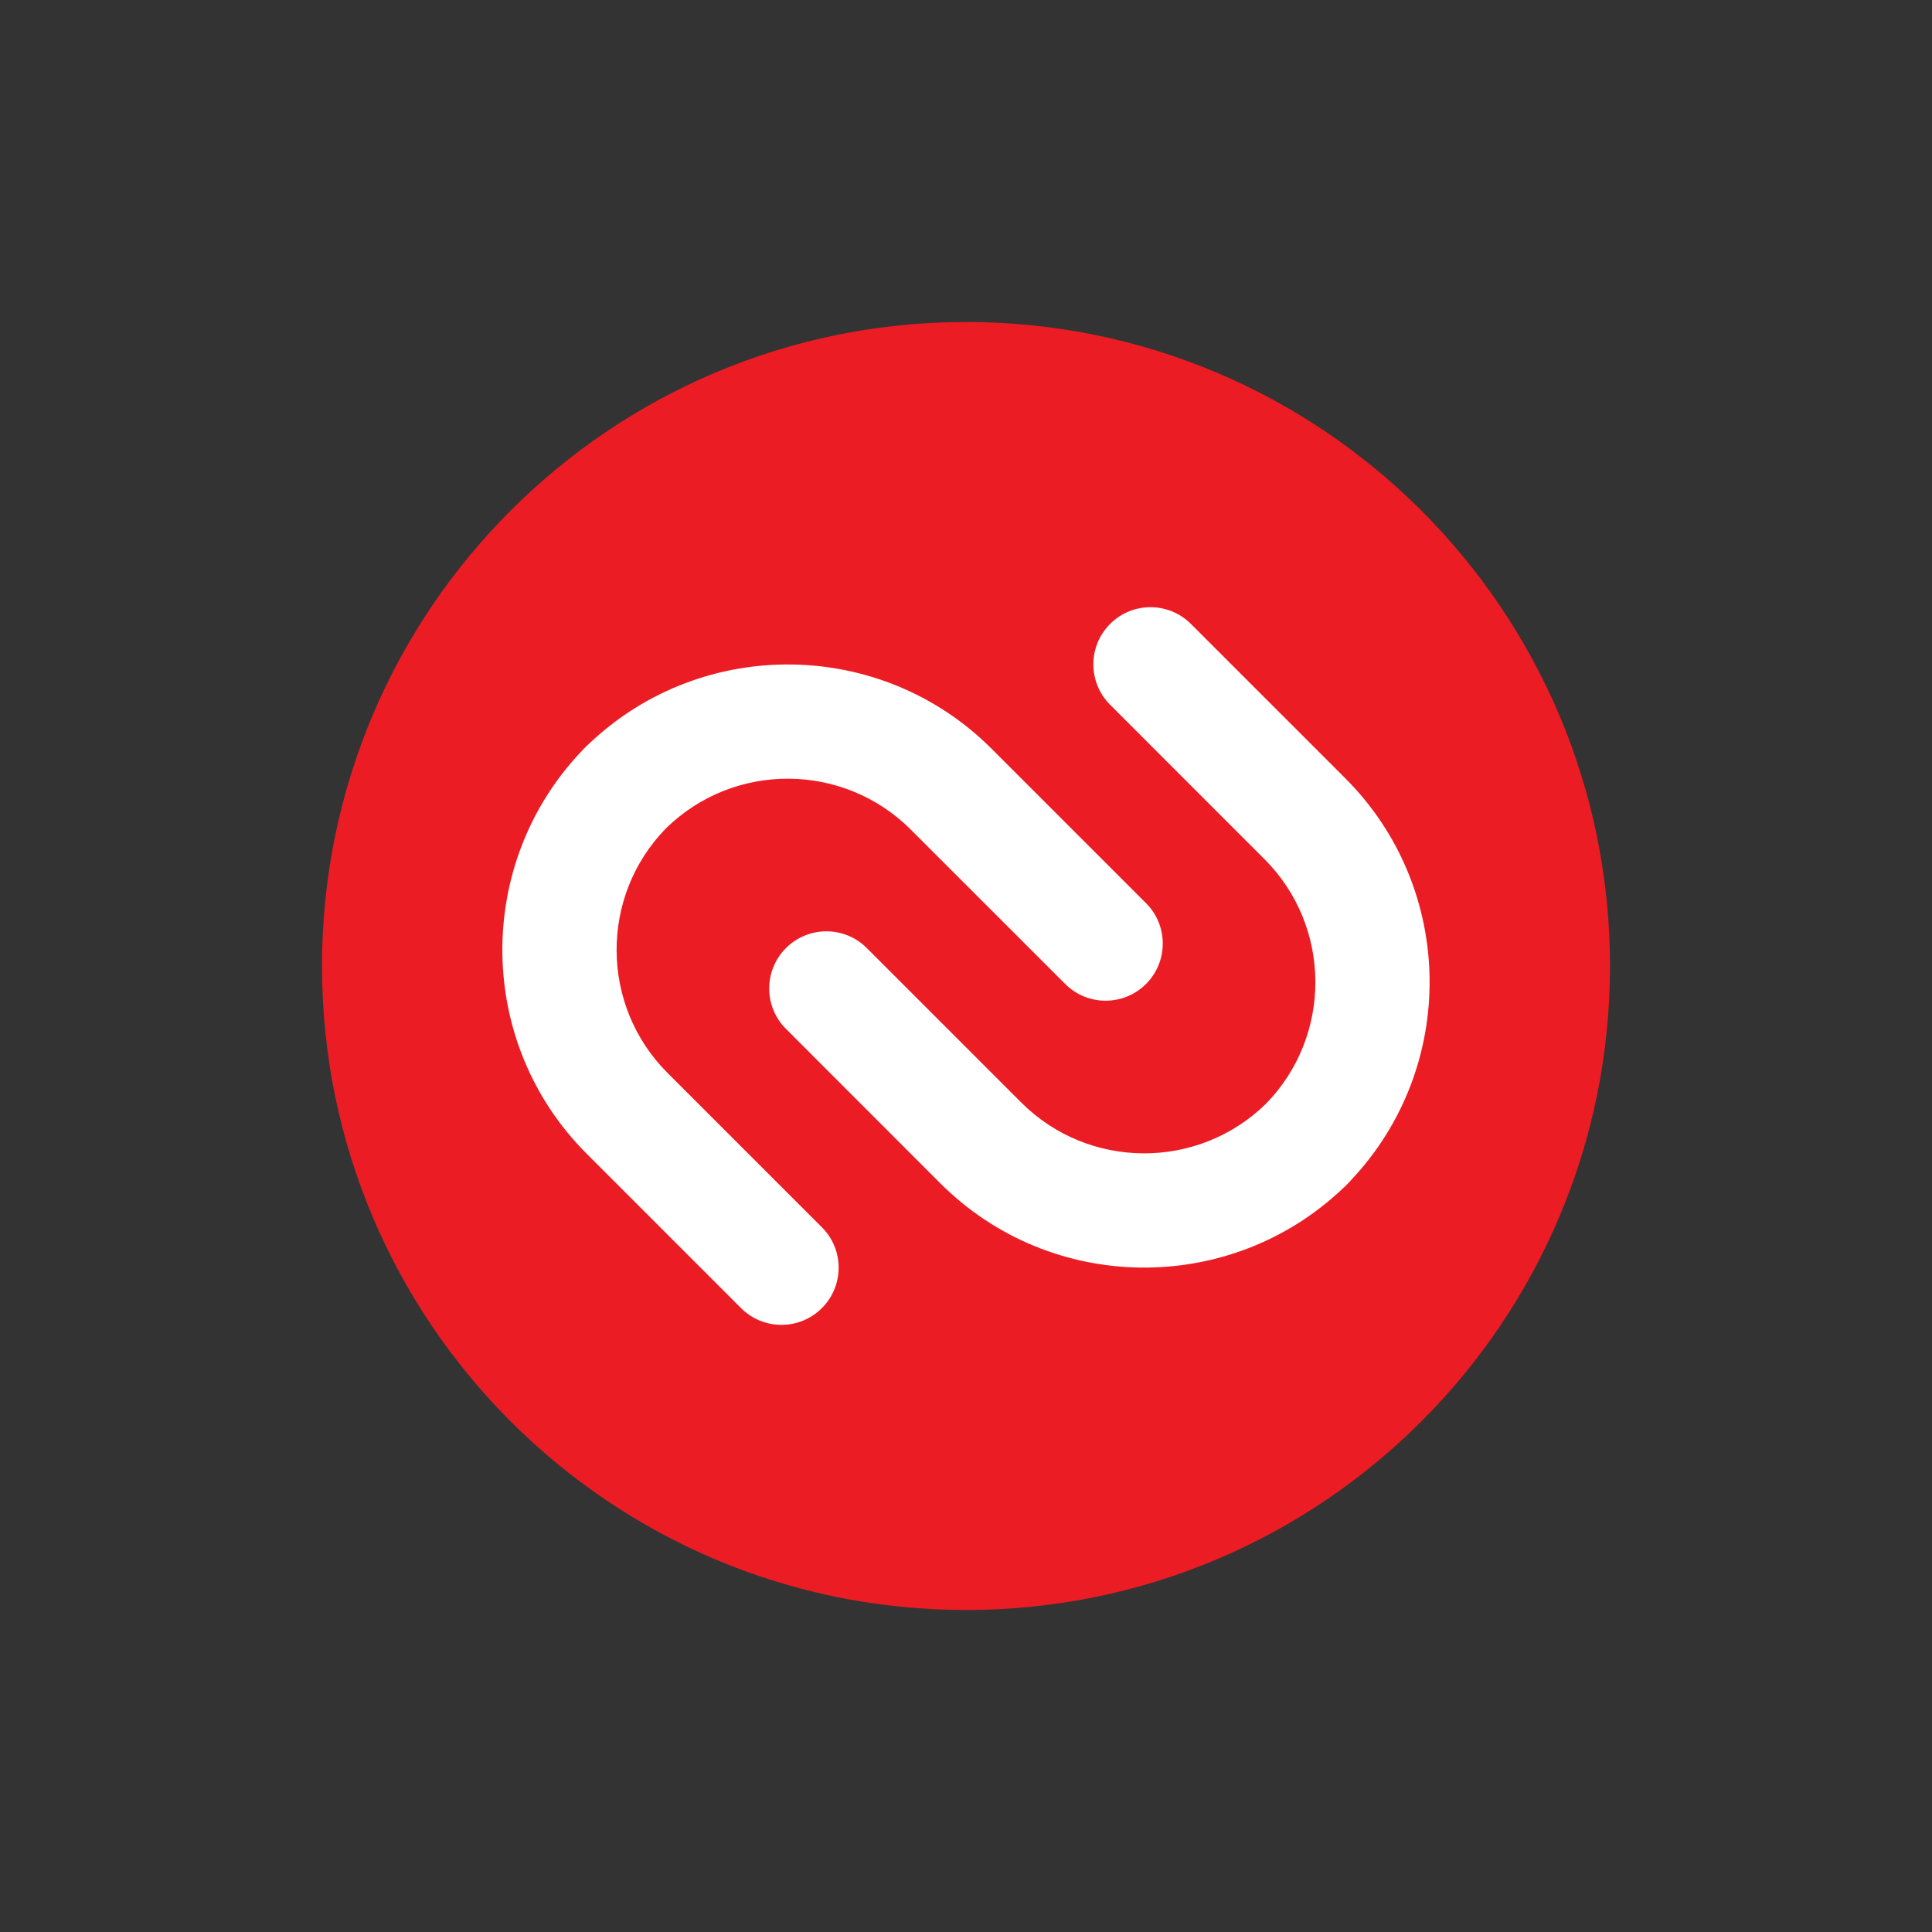 <?xml version="1.0" encoding="UTF-8"?>
<svg xmlns="http://www.w3.org/2000/svg" width="66" height="66" viewBox="0 0 66 66" fill="none">
  <rect x="0" y="0" width="66" height="66" fill="#333333" stroke="none"/>
  <g clip-path="url(#clip0_1_1837)">
    <path d="M55 33C55 45.151 45.151 55 32.999 55C20.849 55 11 45.151 11 33C11 20.849 20.849 11 32.999 11C45.151 11 55 20.849 55 33Z" fill="#EC1C24"></path>
    <path d="M31.113 28.34L36.389 33.614C37.15 34.376 38.386 34.376 39.15 33.614C39.911 32.851 39.913 31.616 39.15 30.854L33.874 25.578C30.1 21.803 23.999 21.742 20.144 25.387C20.108 25.416 20.074 25.448 20.04 25.481C20.024 25.498 20.01 25.515 19.993 25.531C19.976 25.547 19.959 25.562 19.942 25.578C19.909 25.612 19.878 25.646 19.849 25.681C16.203 29.537 16.266 35.638 20.041 39.413L25.316 44.688C26.079 45.449 27.314 45.449 28.076 44.688C28.84 43.925 28.84 42.688 28.078 41.927L22.803 36.652C20.5 34.35 20.485 30.614 22.755 28.293C25.077 26.022 28.81 26.038 31.113 28.34ZM37.922 21.315C37.16 22.078 37.16 23.313 37.924 24.076L43.197 29.351C45.499 31.653 45.514 35.388 43.243 37.71C40.921 39.979 37.189 39.964 34.886 37.662L29.611 32.387C28.848 31.625 27.611 31.625 26.85 32.387C26.086 33.149 26.086 34.388 26.85 35.148L32.123 40.424C35.899 44.199 41.999 44.26 45.854 40.616C45.89 40.584 45.923 40.555 45.959 40.521C45.975 40.505 45.99 40.488 46.006 40.471C46.023 40.455 46.04 40.44 46.056 40.422C46.09 40.39 46.118 40.356 46.148 40.32C49.795 36.465 49.734 30.366 45.959 26.589L40.684 21.315C39.921 20.552 38.684 20.552 37.922 21.315Z" fill="white"></path>
  </g>
  <defs>
    <clipPath id="clip0_1_1837">
      <rect width="44" height="44" fill="white" transform="translate(11 11)"></rect>
    </clipPath>
  </defs>
</svg>

